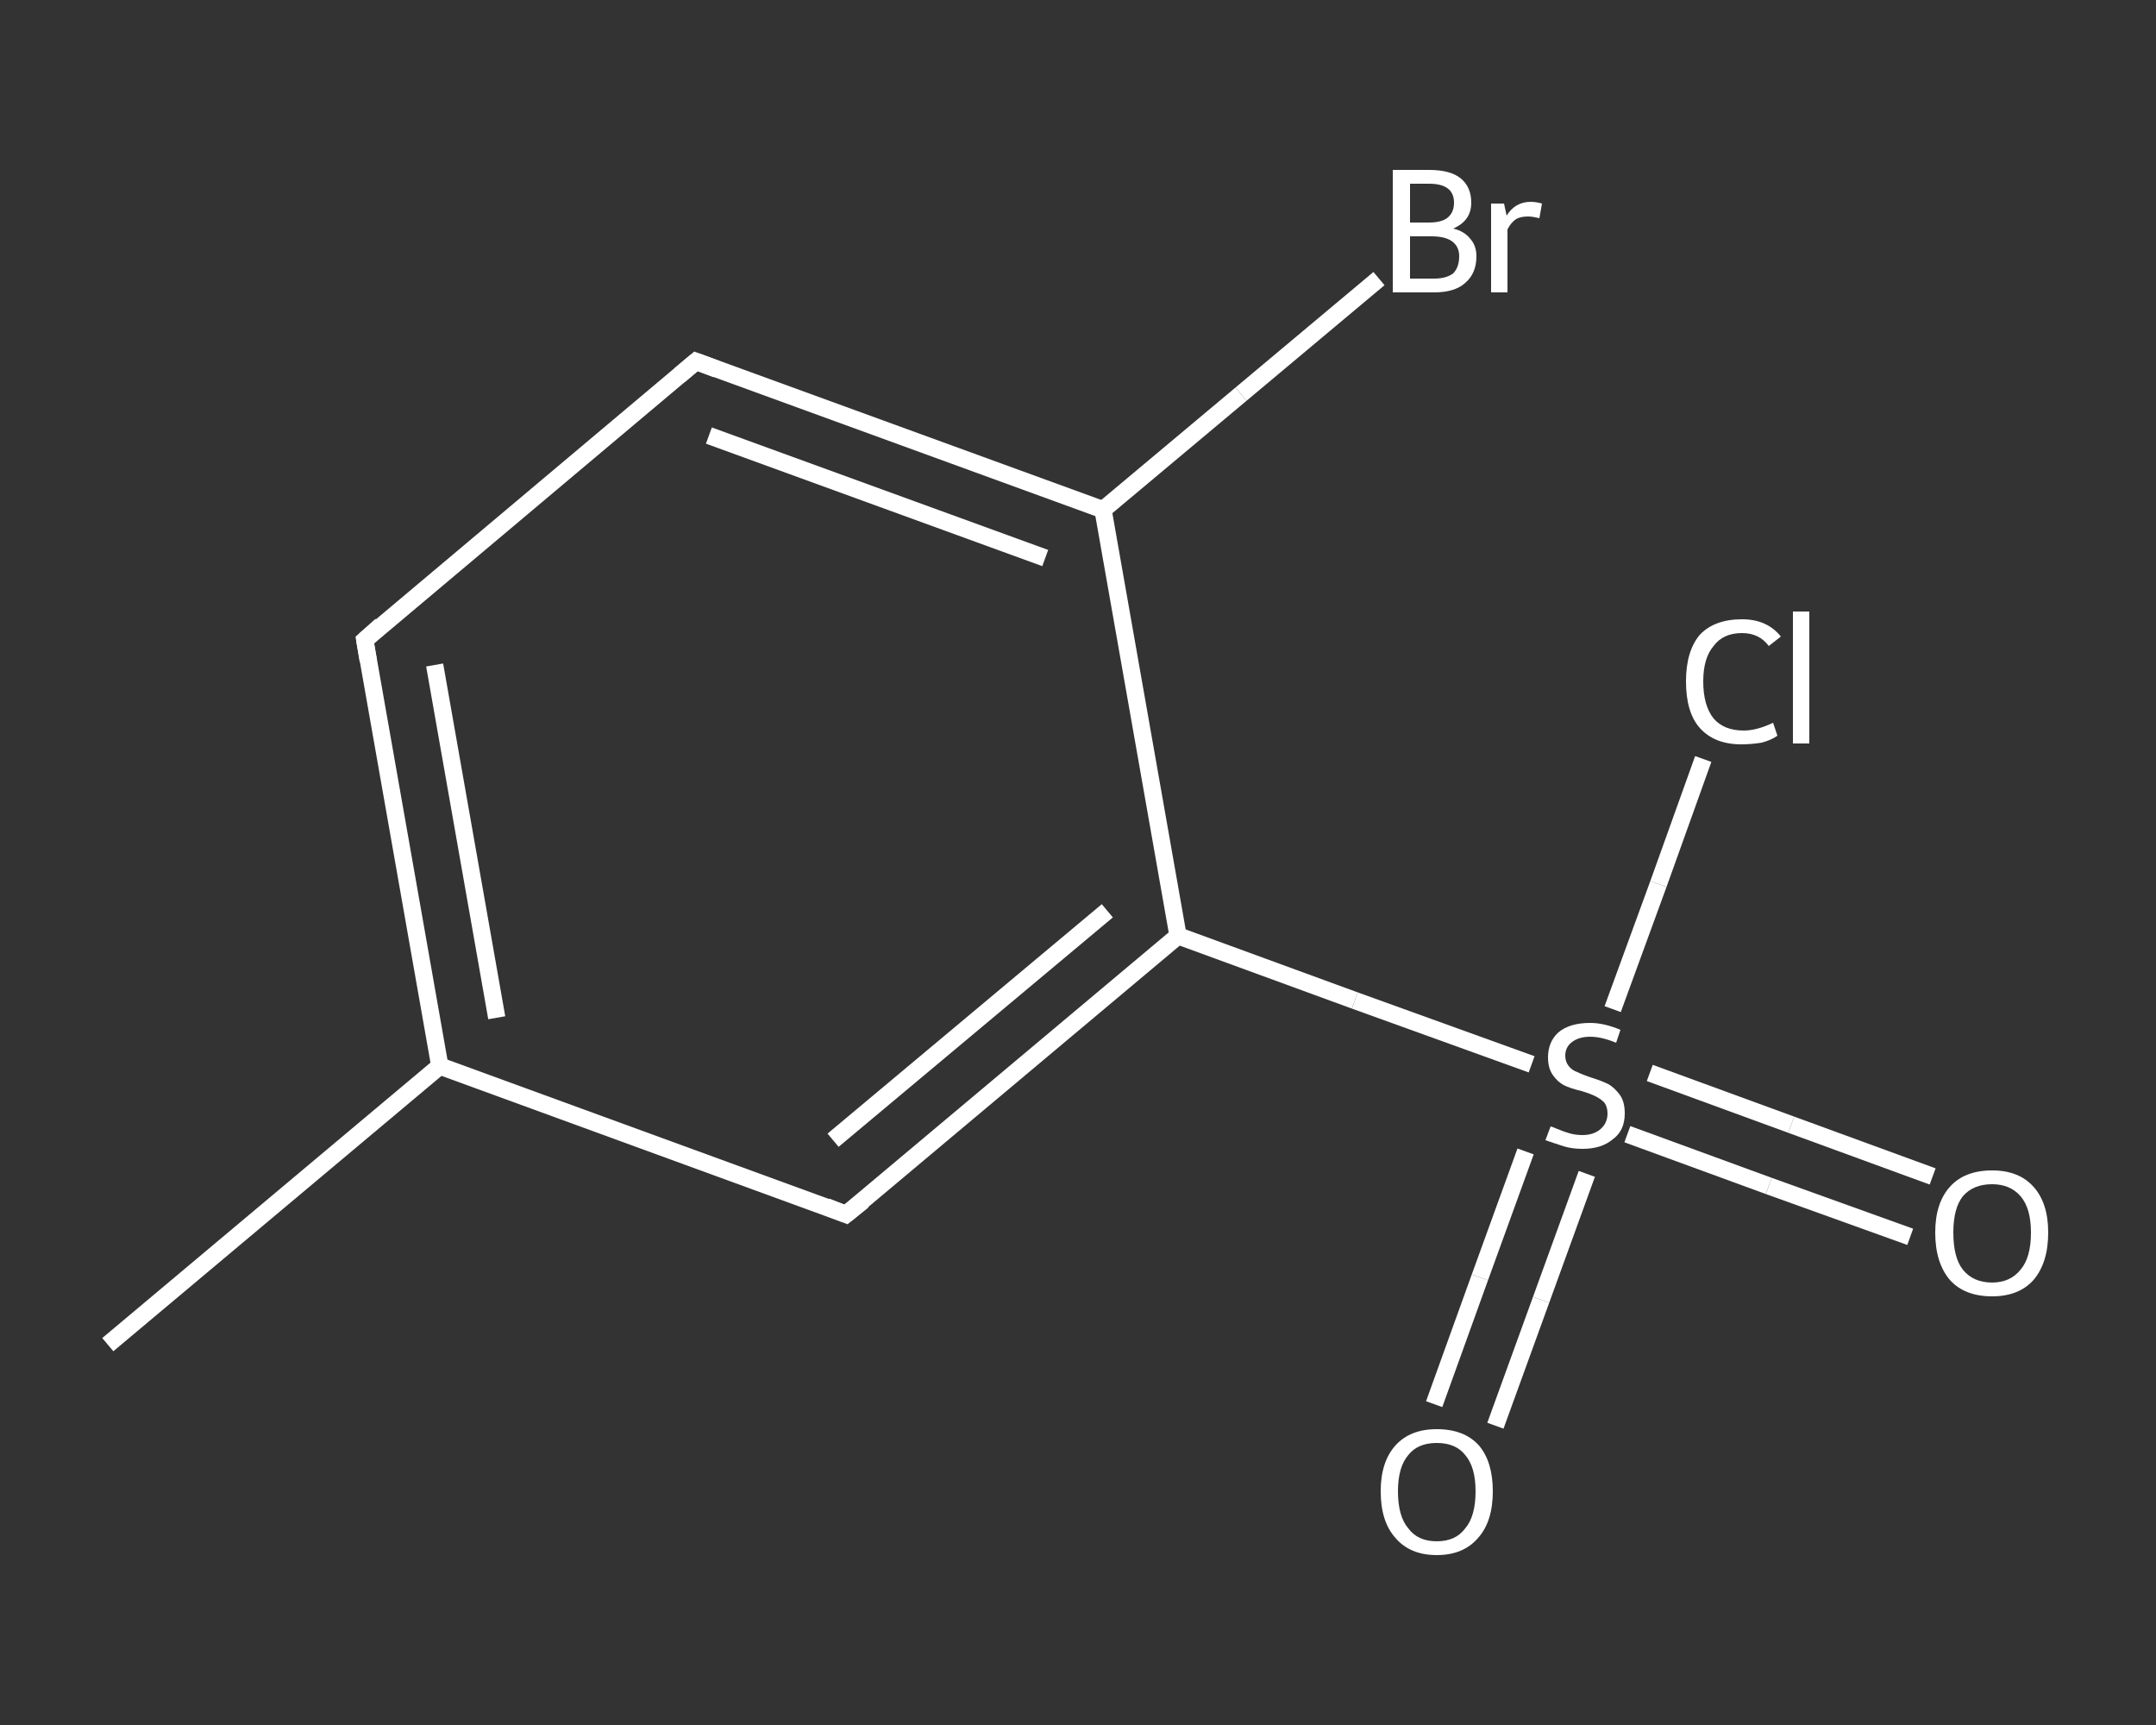 <?xml version='1.0' encoding='iso-8859-1'?>
<svg version='1.1' baseProfile='full'
              xmlns='http://www.w3.org/2000/svg'
                      xmlns:rdkit='http://www.rdkit.org/xml'
                      xmlns:xlink='http://www.w3.org/1999/xlink'
                  xml:space='preserve'
width='250px' height='200px' viewBox='0 0 250 200'>
<rect x="0" y="0" width="250" height="200" fill="#333333" stroke="none"/>
<!-- END OF HEADER -->
<rect style='opacity:1.0;fill:transparent;stroke:none' width='250.0' height='200.0' x='0.0' y='0.0'> </rect>
<path class='bond-0 atom-0 atom-1' d='M 12.5,155.9 L 51.0,123.6' style='fill:none;fill-rule:evenodd;stroke:#FFFFFF;stroke-width:2.0px;stroke-linecap:butt;stroke-linejoin:miter;stroke-opacity:1' />
<path class='bond-1 atom-1 atom-2' d='M 51.0,123.6 L 42.3,74.2' style='fill:none;fill-rule:evenodd;stroke:#FFFFFF;stroke-width:2.0px;stroke-linecap:butt;stroke-linejoin:miter;stroke-opacity:1' />
<path class='bond-1 atom-1 atom-2' d='M 57.6,118.0 L 50.4,77.1' style='fill:none;fill-rule:evenodd;stroke:#FFFFFF;stroke-width:2.0px;stroke-linecap:butt;stroke-linejoin:miter;stroke-opacity:1' />
<path class='bond-2 atom-2 atom-3' d='M 42.3,74.2 L 80.7,41.9' style='fill:none;fill-rule:evenodd;stroke:#FFFFFF;stroke-width:2.0px;stroke-linecap:butt;stroke-linejoin:miter;stroke-opacity:1' />
<path class='bond-3 atom-3 atom-4' d='M 80.7,41.9 L 127.9,59.1' style='fill:none;fill-rule:evenodd;stroke:#FFFFFF;stroke-width:2.0px;stroke-linecap:butt;stroke-linejoin:miter;stroke-opacity:1' />
<path class='bond-3 atom-3 atom-4' d='M 82.2,50.5 L 121.2,64.7' style='fill:none;fill-rule:evenodd;stroke:#FFFFFF;stroke-width:2.0px;stroke-linecap:butt;stroke-linejoin:miter;stroke-opacity:1' />
<path class='bond-4 atom-4 atom-5' d='M 127.9,59.1 L 143.9,45.7' style='fill:none;fill-rule:evenodd;stroke:#FFFFFF;stroke-width:2.0px;stroke-linecap:butt;stroke-linejoin:miter;stroke-opacity:1' />
<path class='bond-4 atom-4 atom-5' d='M 143.9,45.7 L 159.9,32.3' style='fill:none;fill-rule:evenodd;stroke:#FFFFFF;stroke-width:2.0px;stroke-linecap:butt;stroke-linejoin:miter;stroke-opacity:1' />
<path class='bond-5 atom-4 atom-6' d='M 127.9,59.1 L 136.6,108.5' style='fill:none;fill-rule:evenodd;stroke:#FFFFFF;stroke-width:2.0px;stroke-linecap:butt;stroke-linejoin:miter;stroke-opacity:1' />
<path class='bond-6 atom-6 atom-7' d='M 136.6,108.5 L 157.1,116.0' style='fill:none;fill-rule:evenodd;stroke:#FFFFFF;stroke-width:2.0px;stroke-linecap:butt;stroke-linejoin:miter;stroke-opacity:1' />
<path class='bond-6 atom-6 atom-7' d='M 157.1,116.0 L 177.6,123.4' style='fill:none;fill-rule:evenodd;stroke:#FFFFFF;stroke-width:2.0px;stroke-linecap:butt;stroke-linejoin:miter;stroke-opacity:1' />
<path class='bond-7 atom-7 atom-8' d='M 188.7,131.5 L 205.1,137.5' style='fill:none;fill-rule:evenodd;stroke:#FFFFFF;stroke-width:2.0px;stroke-linecap:butt;stroke-linejoin:miter;stroke-opacity:1' />
<path class='bond-7 atom-7 atom-8' d='M 205.1,137.5 L 221.5,143.4' style='fill:none;fill-rule:evenodd;stroke:#FFFFFF;stroke-width:2.0px;stroke-linecap:butt;stroke-linejoin:miter;stroke-opacity:1' />
<path class='bond-7 atom-7 atom-8' d='M 191.3,124.4 L 207.7,130.4' style='fill:none;fill-rule:evenodd;stroke:#FFFFFF;stroke-width:2.0px;stroke-linecap:butt;stroke-linejoin:miter;stroke-opacity:1' />
<path class='bond-7 atom-7 atom-8' d='M 207.7,130.4 L 224.1,136.4' style='fill:none;fill-rule:evenodd;stroke:#FFFFFF;stroke-width:2.0px;stroke-linecap:butt;stroke-linejoin:miter;stroke-opacity:1' />
<path class='bond-8 atom-7 atom-9' d='M 176.9,133.5 L 171.6,148.1' style='fill:none;fill-rule:evenodd;stroke:#FFFFFF;stroke-width:2.0px;stroke-linecap:butt;stroke-linejoin:miter;stroke-opacity:1' />
<path class='bond-8 atom-7 atom-9' d='M 171.6,148.1 L 166.3,162.8' style='fill:none;fill-rule:evenodd;stroke:#FFFFFF;stroke-width:2.0px;stroke-linecap:butt;stroke-linejoin:miter;stroke-opacity:1' />
<path class='bond-8 atom-7 atom-9' d='M 184.0,136.1 L 178.7,150.7' style='fill:none;fill-rule:evenodd;stroke:#FFFFFF;stroke-width:2.0px;stroke-linecap:butt;stroke-linejoin:miter;stroke-opacity:1' />
<path class='bond-8 atom-7 atom-9' d='M 178.7,150.7 L 173.4,165.3' style='fill:none;fill-rule:evenodd;stroke:#FFFFFF;stroke-width:2.0px;stroke-linecap:butt;stroke-linejoin:miter;stroke-opacity:1' />
<path class='bond-9 atom-7 atom-10' d='M 187.0,117.0 L 192.3,102.5' style='fill:none;fill-rule:evenodd;stroke:#FFFFFF;stroke-width:2.0px;stroke-linecap:butt;stroke-linejoin:miter;stroke-opacity:1' />
<path class='bond-9 atom-7 atom-10' d='M 192.3,102.5 L 197.5,88.0' style='fill:none;fill-rule:evenodd;stroke:#FFFFFF;stroke-width:2.0px;stroke-linecap:butt;stroke-linejoin:miter;stroke-opacity:1' />
<path class='bond-10 atom-6 atom-11' d='M 136.6,108.5 L 98.1,140.8' style='fill:none;fill-rule:evenodd;stroke:#FFFFFF;stroke-width:2.0px;stroke-linecap:butt;stroke-linejoin:miter;stroke-opacity:1' />
<path class='bond-10 atom-6 atom-11' d='M 128.4,105.6 L 96.6,132.2' style='fill:none;fill-rule:evenodd;stroke:#FFFFFF;stroke-width:2.0px;stroke-linecap:butt;stroke-linejoin:miter;stroke-opacity:1' />
<path class='bond-11 atom-11 atom-1' d='M 98.1,140.8 L 51.0,123.6' style='fill:none;fill-rule:evenodd;stroke:#FFFFFF;stroke-width:2.0px;stroke-linecap:butt;stroke-linejoin:miter;stroke-opacity:1' />
<path d='M 42.7,76.6 L 42.3,74.2 L 44.2,72.5' style='fill:none;stroke:#FFFFFF;stroke-width:2.0px;stroke-linecap:butt;stroke-linejoin:miter;stroke-opacity:1;' />
<path d='M 78.8,43.5 L 80.7,41.9 L 83.1,42.8' style='fill:none;stroke:#FFFFFF;stroke-width:2.0px;stroke-linecap:butt;stroke-linejoin:miter;stroke-opacity:1;' />
<path d='M 100.1,139.2 L 98.1,140.8 L 95.8,139.9' style='fill:none;stroke:#FFFFFF;stroke-width:2.0px;stroke-linecap:butt;stroke-linejoin:miter;stroke-opacity:1;' />
<path class='atom-5' d='M 168.5 26.5
Q 169.8 26.8, 170.5 27.7
Q 171.2 28.5, 171.2 29.7
Q 171.2 31.7, 169.9 32.8
Q 168.7 33.9, 166.3 33.9
L 161.5 33.9
L 161.5 19.7
L 165.7 19.7
Q 168.2 19.7, 169.4 20.7
Q 170.6 21.7, 170.6 23.5
Q 170.6 25.6, 168.5 26.5
M 163.5 21.3
L 163.5 25.8
L 165.7 25.8
Q 167.2 25.8, 167.9 25.2
Q 168.6 24.6, 168.6 23.5
Q 168.6 21.3, 165.7 21.3
L 163.5 21.3
M 166.3 32.3
Q 167.7 32.3, 168.5 31.7
Q 169.2 31.0, 169.2 29.7
Q 169.2 28.6, 168.4 28.0
Q 167.6 27.4, 166.0 27.4
L 163.5 27.4
L 163.5 32.3
L 166.3 32.3
' fill='#FFFFFF'/>
<path class='atom-5' d='M 174.4 23.6
L 174.7 25.0
Q 175.7 23.4, 177.5 23.4
Q 178.1 23.4, 178.8 23.6
L 178.5 25.3
Q 177.7 25.1, 177.2 25.1
Q 176.3 25.1, 175.8 25.4
Q 175.2 25.8, 174.8 26.6
L 174.8 33.9
L 172.9 33.9
L 172.9 23.6
L 174.4 23.6
' fill='#FFFFFF'/>
<path class='atom-7' d='M 179.8 130.6
Q 179.9 130.6, 180.6 130.9
Q 181.3 131.2, 182.0 131.4
Q 182.7 131.6, 183.5 131.6
Q 184.8 131.6, 185.6 130.9
Q 186.4 130.2, 186.4 129.1
Q 186.4 128.3, 186.0 127.8
Q 185.6 127.4, 185.0 127.1
Q 184.4 126.8, 183.4 126.5
Q 182.1 126.2, 181.3 125.8
Q 180.6 125.4, 180.1 124.7
Q 179.5 123.9, 179.5 122.6
Q 179.5 120.8, 180.7 119.7
Q 182.0 118.6, 184.4 118.6
Q 186.0 118.6, 187.9 119.4
L 187.4 120.9
Q 185.7 120.2, 184.4 120.2
Q 183.1 120.2, 182.3 120.8
Q 181.5 121.4, 181.5 122.4
Q 181.5 123.1, 181.9 123.6
Q 182.3 124.1, 182.9 124.3
Q 183.5 124.6, 184.4 124.9
Q 185.7 125.3, 186.5 125.7
Q 187.2 126.1, 187.8 126.9
Q 188.4 127.7, 188.4 129.1
Q 188.4 131.1, 187.0 132.1
Q 185.7 133.2, 183.5 133.2
Q 182.3 133.2, 181.3 132.9
Q 180.4 132.6, 179.2 132.2
L 179.8 130.6
' fill='#FFFFFF'/>
<path class='atom-8' d='M 224.4 142.9
Q 224.4 139.5, 226.1 137.6
Q 227.8 135.7, 231.0 135.7
Q 234.1 135.7, 235.8 137.6
Q 237.5 139.5, 237.5 142.9
Q 237.5 146.4, 235.8 148.4
Q 234.1 150.3, 231.0 150.3
Q 227.8 150.3, 226.1 148.4
Q 224.4 146.4, 224.4 142.9
M 231.0 148.7
Q 233.1 148.7, 234.3 147.2
Q 235.5 145.8, 235.5 142.9
Q 235.5 140.1, 234.3 138.7
Q 233.1 137.3, 231.0 137.3
Q 228.8 137.3, 227.6 138.7
Q 226.5 140.1, 226.5 142.9
Q 226.5 145.8, 227.6 147.2
Q 228.8 148.7, 231.0 148.7
' fill='#FFFFFF'/>
<path class='atom-9' d='M 160.1 172.9
Q 160.1 169.5, 161.8 167.6
Q 163.5 165.7, 166.6 165.7
Q 169.8 165.7, 171.5 167.6
Q 173.1 169.5, 173.1 172.9
Q 173.1 176.4, 171.4 178.3
Q 169.7 180.3, 166.6 180.3
Q 163.5 180.3, 161.8 178.3
Q 160.1 176.4, 160.1 172.9
M 166.6 178.7
Q 168.8 178.7, 169.9 177.2
Q 171.1 175.8, 171.1 172.9
Q 171.1 170.1, 169.9 168.7
Q 168.8 167.3, 166.6 167.3
Q 164.4 167.3, 163.3 168.7
Q 162.1 170.1, 162.1 172.9
Q 162.1 175.8, 163.3 177.2
Q 164.4 178.7, 166.6 178.7
' fill='#FFFFFF'/>
<path class='atom-10' d='M 195.5 79.0
Q 195.5 75.5, 197.1 73.6
Q 198.8 71.8, 202.0 71.8
Q 204.9 71.8, 206.5 73.8
L 205.1 74.9
Q 204.0 73.4, 202.0 73.4
Q 199.8 73.4, 198.7 74.9
Q 197.5 76.3, 197.5 79.0
Q 197.5 81.8, 198.7 83.3
Q 199.9 84.7, 202.2 84.7
Q 203.7 84.7, 205.6 83.8
L 206.1 85.3
Q 205.4 85.8, 204.3 86.1
Q 203.1 86.3, 201.9 86.3
Q 198.8 86.3, 197.1 84.4
Q 195.5 82.6, 195.5 79.0
' fill='#FFFFFF'/>
<path class='atom-10' d='M 207.9 70.9
L 209.8 70.9
L 209.8 86.2
L 207.9 86.2
L 207.9 70.9
' fill='#FFFFFF'/>
</svg>
